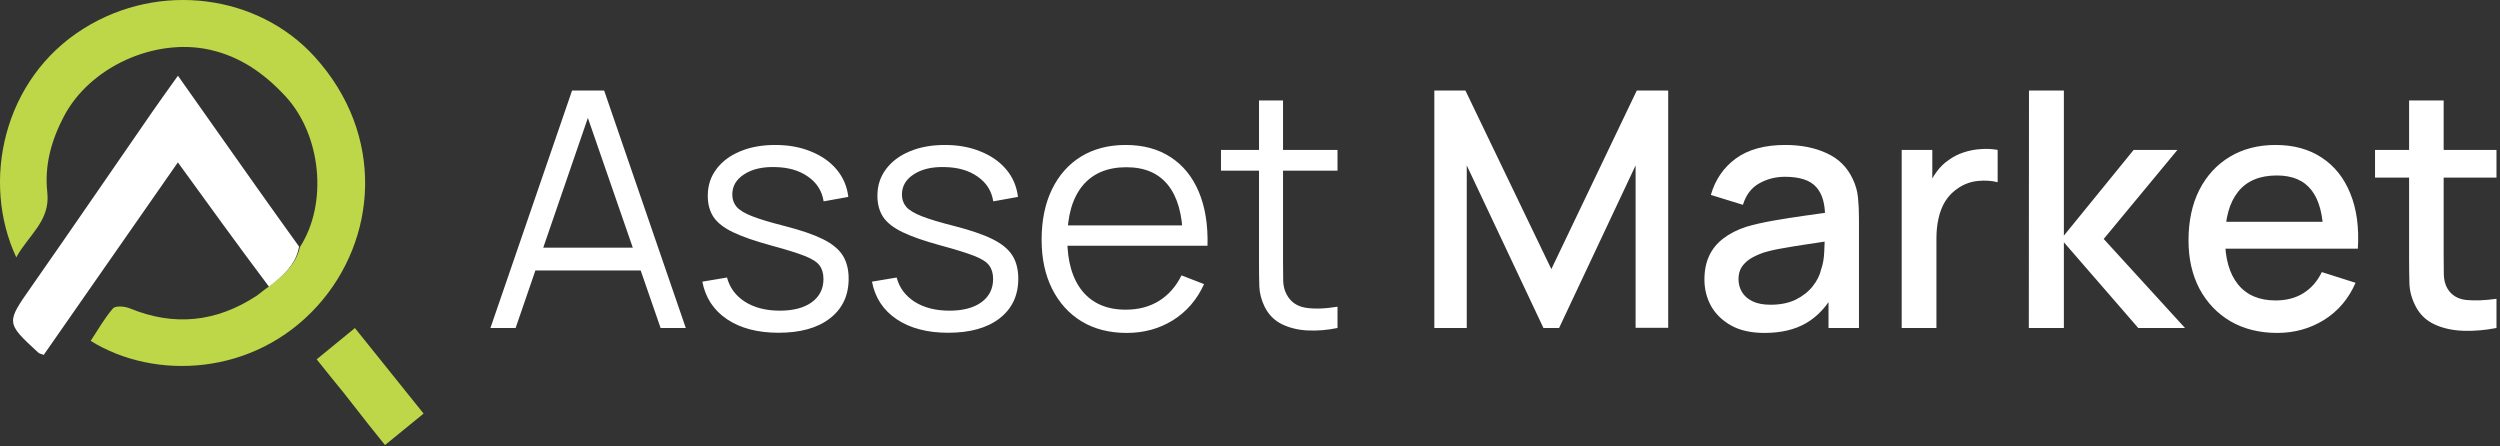 <svg width="224" height="40" viewBox="0 0 224 40" fill="none" xmlns="http://www.w3.org/2000/svg">
<rect x="0" y="0" width="224" height="40" fill="#333333" stroke="none"/>
<path d="M26.878 22.131C29.407 18.209 28.775 12.079 25.58 8.63C23.689 6.588 21.54 5.068 18.789 4.455C13.921 3.371 8.071 5.945 5.719 10.438C4.577 12.62 3.975 14.844 4.24 17.254C4.52 19.807 2.53 21.081 1.459 23.059C-1.702 16.302 0.254 7.076 7.508 2.55C14.345 -1.718 23.142 -0.458 28.167 5.057C34.591 12.11 33.773 21.503 28.451 27.399C22.762 33.703 13.851 34.104 8.125 30.542C8.777 29.559 9.357 28.515 10.123 27.633C10.344 27.38 11.165 27.439 11.602 27.619C15.595 29.266 19.368 28.867 22.962 26.522C23.283 26.312 23.558 26.031 24.023 25.73C25.352 24.696 26.521 23.722 26.878 22.131Z" fill="#BDD748"/>
<path d="M26.796 22.092C26.52 23.722 25.352 24.696 24.103 25.689C21.361 22.038 18.708 18.374 15.938 14.55C11.848 20.419 7.88 26.111 3.919 31.796C3.671 31.7 3.529 31.684 3.444 31.606C0.508 28.906 0.544 28.93 2.821 25.674C6.44 20.499 10.004 15.284 13.598 10.09C14.337 9.021 15.101 7.97 15.943 6.785C17.125 8.461 18.218 10.009 19.311 11.557C21.778 15.056 24.245 18.554 26.796 22.092Z" fill="white"/>
<path d="M31.569 36.182C31.026 35.462 30.503 34.836 29.987 34.203C29.475 33.574 28.97 32.939 28.373 32.196C29.471 31.298 30.553 30.412 31.8 29.393C33.808 31.894 35.826 34.407 37.954 37.057C36.788 38.008 35.682 38.909 34.498 39.876C33.476 38.609 32.534 37.441 31.569 36.182Z" fill="#BDD748"/>
<path d="M43.943 29.387L51.257 8.114H54.132L61.446 29.387H59.19L52.245 9.326H53.1L46.199 29.387H43.943ZM47.202 24.231V22.193H58.173V24.231H47.202ZM69.757 29.815C67.889 29.815 66.35 29.412 65.141 28.604C63.942 27.797 63.205 26.674 62.929 25.236L65.141 24.866C65.377 25.773 65.913 26.497 66.749 27.038C67.594 27.57 68.636 27.836 69.875 27.836C71.084 27.836 72.037 27.585 72.736 27.082C73.433 26.57 73.782 25.876 73.782 25C73.782 24.507 73.669 24.108 73.443 23.803C73.227 23.488 72.78 23.197 72.101 22.931C71.423 22.665 70.41 22.35 69.064 21.986C67.619 21.592 66.488 21.198 65.672 20.804C64.856 20.41 64.276 19.957 63.932 19.445C63.588 18.923 63.416 18.288 63.416 17.539C63.416 16.633 63.672 15.84 64.183 15.161C64.694 14.472 65.402 13.94 66.306 13.565C67.211 13.181 68.263 12.989 69.462 12.989C70.661 12.989 71.733 13.186 72.677 13.58C73.63 13.964 74.397 14.506 74.977 15.205C75.557 15.904 75.901 16.717 76.009 17.643L73.797 18.041C73.65 17.106 73.183 16.367 72.396 15.826C71.62 15.274 70.632 14.989 69.432 14.969C68.302 14.939 67.383 15.156 66.675 15.619C65.967 16.072 65.613 16.677 65.613 17.436C65.613 17.859 65.741 18.224 65.997 18.529C66.252 18.825 66.714 19.105 67.383 19.371C68.061 19.637 69.024 19.927 70.273 20.243C71.738 20.617 72.888 21.011 73.724 21.424C74.559 21.838 75.154 22.326 75.508 22.887C75.862 23.448 76.039 24.143 76.039 24.97C76.039 26.477 75.478 27.664 74.358 28.53C73.247 29.387 71.713 29.815 69.757 29.815ZM84.957 29.815C83.089 29.815 81.55 29.412 80.341 28.604C79.142 27.797 78.404 26.674 78.129 25.236L80.341 24.866C80.577 25.773 81.113 26.497 81.948 27.038C82.794 27.57 83.836 27.836 85.075 27.836C86.284 27.836 87.237 27.585 87.935 27.082C88.633 26.57 88.982 25.876 88.982 25C88.982 24.507 88.869 24.108 88.643 23.803C88.427 23.488 87.979 23.197 87.301 22.931C86.623 22.665 85.61 22.35 84.263 21.986C82.818 21.592 81.688 21.198 80.872 20.804C80.056 20.41 79.476 19.957 79.132 19.445C78.788 18.923 78.616 18.288 78.616 17.539C78.616 16.633 78.871 15.84 79.382 15.161C79.894 14.472 80.602 13.94 81.506 13.565C82.41 13.181 83.462 12.989 84.662 12.989C85.861 12.989 86.932 13.186 87.876 13.58C88.83 13.964 89.597 14.506 90.177 15.205C90.757 15.904 91.101 16.717 91.209 17.643L88.997 18.041C88.849 17.106 88.382 16.367 87.596 15.826C86.82 15.274 85.832 14.989 84.632 14.969C83.502 14.939 82.582 15.156 81.875 15.619C81.167 16.072 80.813 16.677 80.813 17.436C80.813 17.859 80.941 18.224 81.196 18.529C81.452 18.825 81.914 19.105 82.582 19.371C83.261 19.637 84.224 19.927 85.473 20.243C86.937 20.617 88.088 21.011 88.923 21.424C89.759 21.838 90.353 22.326 90.707 22.887C91.061 23.448 91.238 24.143 91.238 24.97C91.238 26.477 90.678 27.664 89.557 28.53C88.447 29.387 86.913 29.815 84.957 29.815ZM100.953 29.83C99.399 29.83 98.053 29.485 96.912 28.796C95.782 28.107 94.902 27.137 94.273 25.886C93.644 24.635 93.329 23.168 93.329 21.484C93.329 19.74 93.639 18.234 94.258 16.963C94.877 15.693 95.747 14.713 96.868 14.023C97.999 13.334 99.331 12.989 100.864 12.989C102.437 12.989 103.779 13.354 104.89 14.082C106.001 14.801 106.841 15.835 107.411 17.185C107.981 18.534 108.242 20.144 108.193 22.015H105.981V21.247C105.942 19.179 105.494 17.618 104.639 16.564C103.794 15.511 102.555 14.984 100.923 14.984C99.213 14.984 97.9 15.54 96.986 16.653C96.082 17.766 95.629 19.351 95.629 21.41C95.629 23.419 96.082 24.98 96.986 26.093C97.9 27.196 99.193 27.747 100.864 27.747C102.005 27.747 102.997 27.486 103.843 26.964C104.698 26.432 105.371 25.669 105.863 24.674L107.883 25.457C107.254 26.846 106.325 27.924 105.096 28.693C103.877 29.451 102.496 29.83 100.953 29.83ZM94.863 22.015V20.198H107.028V22.015H94.863ZM119.841 29.387C118.947 29.574 118.062 29.648 117.187 29.609C116.322 29.569 115.545 29.382 114.857 29.047C114.179 28.712 113.662 28.19 113.309 27.481C113.023 26.89 112.866 26.294 112.837 25.694C112.817 25.083 112.807 24.389 112.807 23.611V9.001H114.96V23.522C114.96 24.192 114.965 24.753 114.975 25.206C114.995 25.649 115.098 26.043 115.285 26.388C115.638 27.048 116.199 27.442 116.966 27.57C117.742 27.698 118.701 27.668 119.841 27.481V29.387ZM109.401 15.294V13.432H119.841V15.294H109.401Z" fill="white"/>
<path d="M128.516 29.387V8.114H131.303L139 24.113L146.654 8.114H149.47V29.372H146.55V14.821L139.694 29.387H138.293L131.421 14.821V29.387H128.516ZM158.099 29.83C156.919 29.83 155.931 29.614 155.135 29.18C154.339 28.737 153.734 28.156 153.321 27.437C152.918 26.708 152.717 25.91 152.717 25.044C152.717 24.236 152.859 23.527 153.144 22.916C153.429 22.306 153.852 21.789 154.412 21.365C154.973 20.932 155.661 20.582 156.477 20.317C157.185 20.11 157.986 19.927 158.88 19.77C159.775 19.612 160.714 19.465 161.697 19.327C162.69 19.189 163.673 19.051 164.646 18.913L163.525 19.534C163.545 18.283 163.28 17.357 162.729 16.756C162.189 16.146 161.255 15.84 159.927 15.84C159.092 15.84 158.325 16.037 157.627 16.431C156.929 16.815 156.443 17.456 156.167 18.352L153.292 17.465C153.685 16.096 154.432 15.008 155.533 14.201C156.644 13.393 158.119 12.989 159.957 12.989C161.382 12.989 162.621 13.236 163.673 13.728C164.735 14.21 165.511 14.979 166.003 16.032C166.258 16.554 166.416 17.106 166.475 17.687C166.534 18.268 166.563 18.893 166.563 19.563V29.387H163.835V25.738L164.366 26.211C163.707 27.432 162.867 28.343 161.844 28.944C160.832 29.535 159.583 29.83 158.099 29.83ZM158.645 27.304C159.52 27.304 160.272 27.151 160.901 26.846C161.53 26.531 162.036 26.132 162.419 25.649C162.803 25.167 163.054 24.665 163.172 24.143C163.339 23.67 163.432 23.138 163.452 22.547C163.481 21.956 163.496 21.484 163.496 21.129L164.499 21.498C163.525 21.646 162.641 21.779 161.844 21.897C161.048 22.015 160.326 22.134 159.677 22.252C159.038 22.36 158.468 22.493 157.966 22.651C157.544 22.798 157.165 22.976 156.831 23.182C156.506 23.389 156.246 23.64 156.049 23.936C155.863 24.231 155.769 24.591 155.769 25.014C155.769 25.428 155.872 25.812 156.079 26.166C156.285 26.511 156.6 26.787 157.022 26.994C157.445 27.201 157.986 27.304 158.645 27.304ZM170.392 29.387V13.432H173.135V17.303L172.752 16.801C172.948 16.288 173.204 15.821 173.518 15.397C173.833 14.964 174.197 14.609 174.61 14.334C175.013 14.038 175.46 13.812 175.951 13.654C176.453 13.487 176.964 13.388 177.485 13.359C178.006 13.319 178.507 13.344 178.989 13.432V16.328C178.468 16.19 177.888 16.151 177.249 16.21C176.62 16.269 176.04 16.471 175.509 16.815C175.008 17.14 174.61 17.534 174.315 17.997C174.029 18.46 173.823 18.977 173.695 19.548C173.568 20.11 173.504 20.706 173.504 21.336V29.387H170.392ZM181.782 29.387L181.797 8.114H184.923V21.114L191.176 13.432H195.098L188.492 21.41L195.776 29.387H191.588L184.923 21.705V29.387H181.782ZM204.039 29.83C202.456 29.83 201.065 29.485 199.865 28.796C198.676 28.097 197.747 27.127 197.079 25.886C196.42 24.635 196.091 23.187 196.091 21.543C196.091 19.799 196.415 18.288 197.064 17.007C197.722 15.727 198.637 14.737 199.807 14.038C200.976 13.339 202.338 12.989 203.891 12.989C205.513 12.989 206.894 13.368 208.035 14.127C209.175 14.875 210.025 15.944 210.586 17.332C211.156 18.721 211.382 20.371 211.264 22.281H208.182V21.159C208.162 19.307 207.809 17.938 207.12 17.052C206.442 16.165 205.405 15.722 204.009 15.722C202.466 15.722 201.306 16.21 200.529 17.185C199.752 18.16 199.364 19.568 199.364 21.41C199.364 23.163 199.752 24.522 200.529 25.487C201.306 26.442 202.426 26.92 203.891 26.92C204.854 26.92 205.685 26.703 206.383 26.27C207.091 25.827 207.641 25.197 208.035 24.379L211.058 25.339C210.438 26.767 209.499 27.875 208.241 28.663C206.983 29.441 205.582 29.83 204.039 29.83ZM198.361 22.281V19.873H209.73V22.281H198.361ZM223.685 29.387C222.683 29.584 221.7 29.668 220.736 29.638C219.773 29.609 218.913 29.422 218.156 29.077C217.399 28.732 216.829 28.19 216.445 27.452C216.101 26.792 215.914 26.122 215.885 25.443C215.865 24.753 215.855 23.975 215.855 23.109V9.001H218.952V22.961C218.952 23.601 218.957 24.157 218.967 24.63C218.986 25.103 219.09 25.502 219.276 25.827C219.63 26.437 220.191 26.787 220.957 26.876C221.734 26.954 222.643 26.92 223.685 26.772V29.387ZM212.803 15.914V13.432H223.685V15.914H212.803Z" fill="white"/>
</svg>
